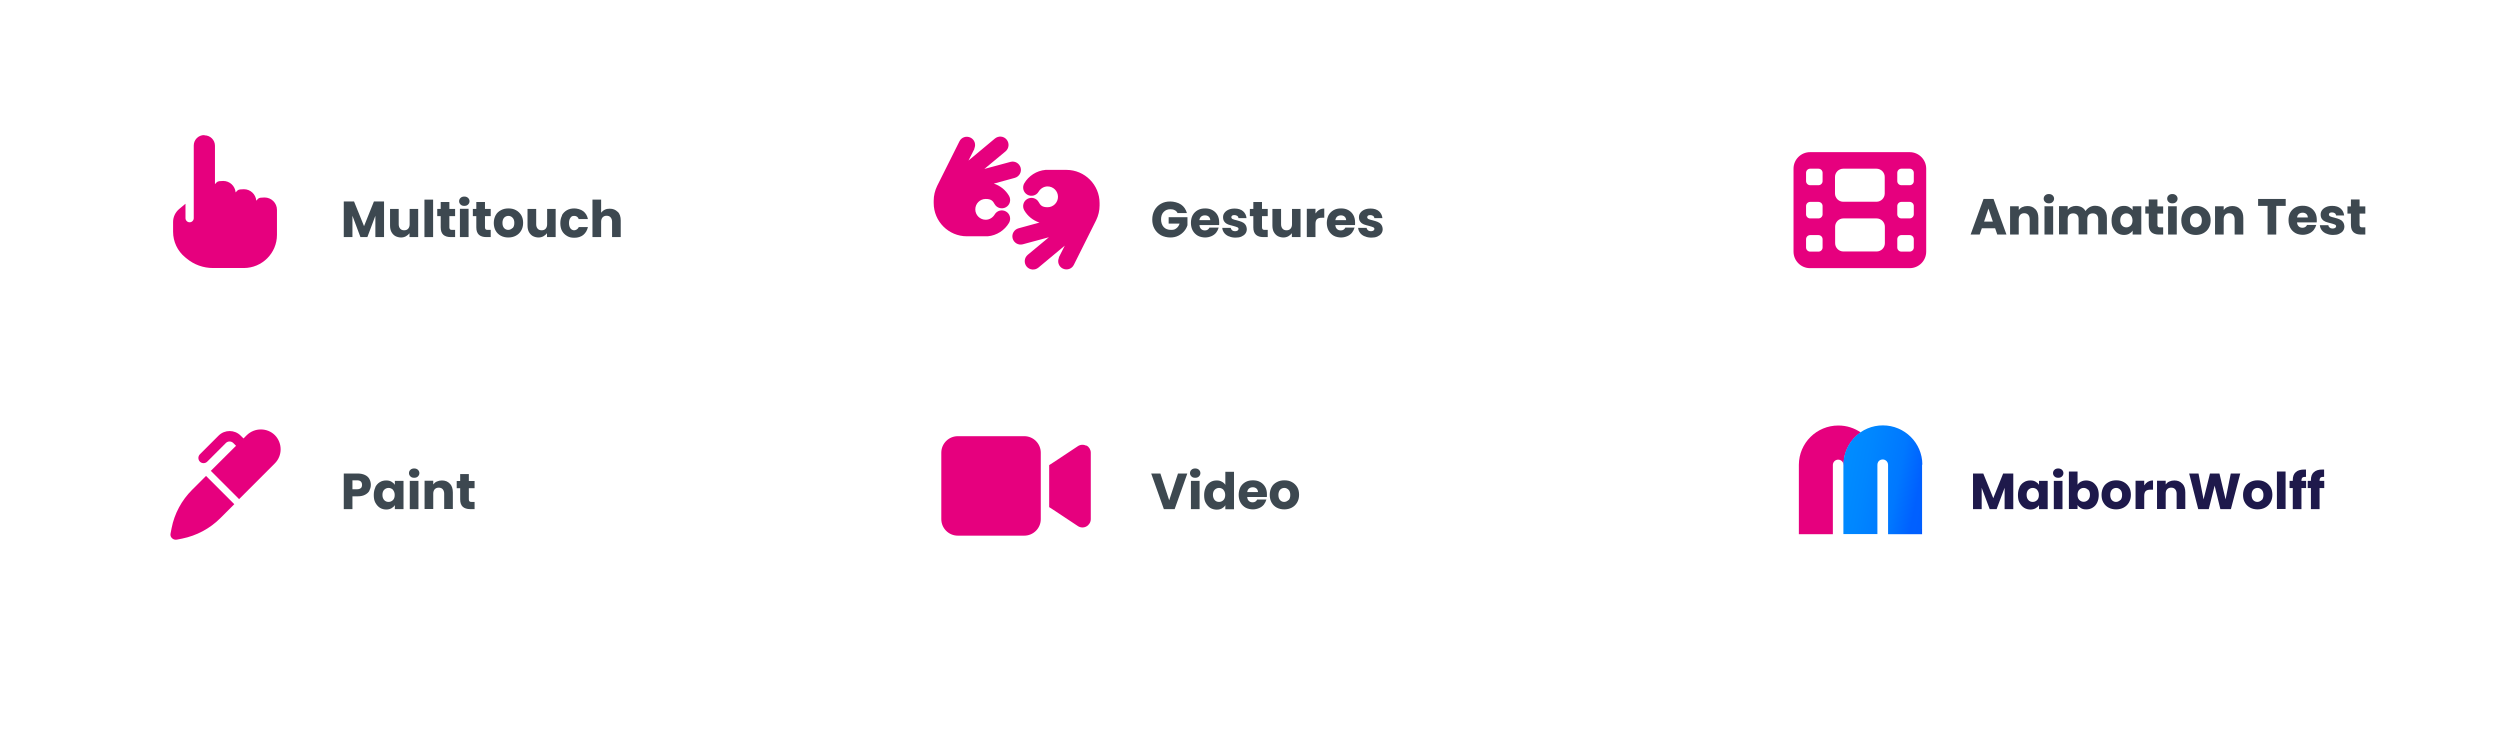 <?xml version="1.0" encoding="UTF-8"?><svg id="uuid-9e96829d-1262-4ed6-9441-7dbd0ddb7591" xmlns="http://www.w3.org/2000/svg" xmlns:xlink="http://www.w3.org/1999/xlink" viewBox="0 0 1874.8 547.9"><defs><style>.uuid-b571c878-f69f-416d-a92d-fcc3cf780e15{fill:#1e194b;}.uuid-23b4e18f-a65f-4e14-9efd-537456983189{fill:#fff;}.uuid-becdfe16-b730-4ed6-9405-3eb01bcbf357{fill-rule:evenodd;}.uuid-becdfe16-b730-4ed6-9405-3eb01bcbf357,.uuid-3d320006-b3fd-463e-a479-617dc90656a8{fill:#e6007e;}.uuid-70456b1c-175c-48fe-98d6-72f2cc331159{fill:#3d4850;}.uuid-22891d26-269a-479e-a7be-899f74b75bd0{fill:url(#uuid-33f9e850-4c55-42d1-826f-de08bdc55315);}</style><linearGradient id="uuid-33f9e850-4c55-42d1-826f-de08bdc55315" x1="1334.9" y1="5018.13" x2="1414.7" y2="5002.13" gradientTransform="translate(47.7 5374.66) scale(1 -1)" gradientUnits="userSpaceOnUse"><stop offset="0" stop-color="#008cff"/><stop offset=".2" stop-color="#0086ff"/><stop offset=".5" stop-color="#0078ff"/><stop offset=".7" stop-color="#0060ff"/><stop offset=".8" stop-color="#005fff"/><stop offset=".8" stop-color="#0056ff"/><stop offset=".9" stop-color="#003eff"/><stop offset=".9" stop-color="#0030ff"/></linearGradient></defs><rect class="uuid-23b4e18f-a65f-4e14-9efd-537456983189" width="1874.8" height="547.9"/><path class="uuid-70456b1c-175c-48fe-98d6-72f2cc331159" d="M288,151.1v26.7h-6.5v-16l-6,16h-5.2l-6-16v16h-6.5v-26.7h7.7l7.5,18.5,7.4-18.5h7.6Z"/><path class="uuid-70456b1c-175c-48fe-98d6-72f2cc331159" d="M313.6,156.6v21.2h-6.5v-2.9c-.7.9-1.6,1.7-2.7,2.3s-2.4.9-3.7.9-3.1-.4-4.3-1.1c-1.2-.7-2.2-1.8-2.9-3.1-.7-1.4-1-3-1-4.8v-12.4h6.5v11.5c0,1.4.4,2.5,1.1,3.3s1.7,1.2,3,1.2,2.3-.4,3-1.2,1.1-1.9,1.1-3.3v-11.5h6.5l-.1-.1Z"/><path class="uuid-70456b1c-175c-48fe-98d6-72f2cc331159" d="M324.8,149.7v28.1h-6.5v-28.1h6.5Z"/><path class="uuid-70456b1c-175c-48fe-98d6-72f2cc331159" d="M341.3,172.3v5.5h-3.3c-2.4,0-4.2-.6-5.5-1.7-1.3-1.2-2-3-2-5.6v-8.4h-2.6v-5.4h2.6v-5.2h6.5v5.2h4.3v5.4h-4.3v8.5c0,.6.2,1.1.5,1.4.3.3.8.4,1.5.4h2.3v-.1Z"/><path class="uuid-70456b1c-175c-48fe-98d6-72f2cc331159" d="M345.4,153.4c-.7-.7-1.1-1.5-1.1-2.5s.4-1.9,1.1-2.5c.7-.7,1.7-1,2.8-1s2,.3,2.8,1c.7.7,1.1,1.5,1.1,2.5s-.4,1.8-1.1,2.5-1.6,1-2.8,1-2.1-.3-2.8-1ZM351.4,156.6v21.2h-6.5v-21.2h6.5Z"/><path class="uuid-70456b1c-175c-48fe-98d6-72f2cc331159" d="M368,172.3v5.5h-3.3c-2.4,0-4.2-.6-5.5-1.7-1.3-1.2-2-3-2-5.6v-8.4h-2.6v-5.4h2.6v-5.2h6.5v5.2h4.3v5.4h-4.3v8.5c0,.6.2,1.1.5,1.4.3.3.8.4,1.5.4h2.3v-.1Z"/><path class="uuid-70456b1c-175c-48fe-98d6-72f2cc331159" d="M375.6,176.8c-1.7-.9-3-2.2-3.9-3.8s-1.4-3.6-1.4-5.8.5-4.1,1.4-5.8,2.3-2.9,4-3.8c1.7-.9,3.5-1.3,5.6-1.3s4,.4,5.6,1.3c1.7.9,3,2.2,4,3.8,1,1.7,1.4,3.6,1.4,5.8s-.5,4.1-1.5,5.8-2.3,2.9-4,3.8c-1.7.9-3.6,1.3-5.6,1.3s-3.9-.4-5.6-1.3ZM384.4,171.1c.9-.9,1.3-2.2,1.3-3.9s-.4-3-1.3-3.9c-.8-.9-1.9-1.4-3.1-1.4s-2.3.4-3.2,1.3c-.8.9-1.3,2.2-1.3,3.9s.4,3,1.2,3.9c.8.9,1.9,1.4,3.1,1.4s2.3-.5,3.2-1.4l.1.1Z"/><path class="uuid-70456b1c-175c-48fe-98d6-72f2cc331159" d="M416.7,156.6v21.2h-6.5v-2.9c-.7.9-1.6,1.7-2.7,2.3s-2.4.9-3.7.9-3.1-.4-4.3-1.1c-1.2-.7-2.2-1.8-2.9-3.1-.7-1.4-1-3-1-4.8v-12.4h6.5v11.5c0,1.4.4,2.5,1.1,3.3s1.7,1.2,3,1.2,2.3-.4,3-1.2,1.1-1.9,1.1-3.3v-11.5h6.5l-.1-.1Z"/><path class="uuid-70456b1c-175c-48fe-98d6-72f2cc331159" d="M421.4,161.4c.9-1.6,2.2-2.9,3.8-3.8,1.6-.9,3.5-1.3,5.5-1.3s4.9.7,6.7,2.1c1.8,1.4,3,3.4,3.5,5.9h-6.9c-.6-1.6-1.7-2.4-3.4-2.4s-2.1.5-2.8,1.4c-.7.9-1.1,2.2-1.1,4s.4,3,1.1,4c.7.9,1.7,1.4,2.8,1.4s2.8-.8,3.4-2.4h6.9c-.6,2.5-1.7,4.4-3.5,5.9-1.8,1.4-4,2.1-6.6,2.1s-3.9-.4-5.5-1.3-2.9-2.2-3.8-3.8-1.3-3.6-1.3-5.8.4-4.1,1.3-5.8l-.1-.2Z"/><path class="uuid-70456b1c-175c-48fe-98d6-72f2cc331159" d="M463.3,158.8c1.5,1.6,2.2,3.8,2.2,6.6v12.4h-6.5v-11.5c0-1.4-.4-2.5-1.1-3.3s-1.7-1.2-3-1.2-2.2.4-3,1.2c-.7.8-1.1,1.9-1.1,3.3v11.5h-6.5v-28.1h6.5v9.8c.7-.9,1.6-1.7,2.7-2.2,1.1-.6,2.4-.8,3.8-.8,2.4,0,4.4.8,5.9,2.4l.1-.1Z"/><path class="uuid-70456b1c-175c-48fe-98d6-72f2cc331159" d="M277.1,367.9c-.7,1.3-1.8,2.3-3.3,3.1-1.5.8-3.3,1.2-5.5,1.2h-4v9.6h-6.5v-26.7h10.5c2.1,0,3.9.4,5.4,1.1s2.6,1.7,3.3,3c.7,1.3,1.1,2.8,1.1,4.4s-.4,3-1.1,4.2l.1.1ZM270.6,366.1c.6-.6.9-1.4.9-2.5s-.3-1.9-.9-2.5-1.5-.9-2.8-.9h-3.5v6.7h3.5c1.2,0,2.2-.3,2.8-.9v.1Z"/><path class="uuid-70456b1c-175c-48fe-98d6-72f2cc331159" d="M281.4,365.4c.8-1.6,1.9-2.9,3.4-3.8,1.4-.9,3-1.3,4.8-1.3s2.8.3,3.9.9,2,1.4,2.6,2.4v-3h6.5v21.2h-6.5v-3c-.6,1-1.5,1.8-2.6,2.4s-2.4.9-3.9.9-3.3-.4-4.7-1.3c-1.4-.9-2.5-2.2-3.4-3.8s-1.2-3.6-1.2-5.8.4-4.1,1.2-5.7l-.1-.1ZM294.7,367.3c-.9-.9-2-1.4-3.3-1.4s-2.4.5-3.3,1.4-1.3,2.2-1.3,3.8.4,2.9,1.3,3.9,2,1.4,3.3,1.4,2.4-.5,3.3-1.4,1.3-2.2,1.3-3.8-.5-2.9-1.3-3.8v-.1Z"/><path class="uuid-70456b1c-175c-48fe-98d6-72f2cc331159" d="M307.8,357.3c-.7-.7-1.1-1.5-1.1-2.5s.4-1.9,1.1-2.5c.7-.7,1.7-1,2.8-1s2,.3,2.8,1c.7.7,1.1,1.5,1.1,2.5s-.4,1.8-1.1,2.5-1.6,1-2.8,1-2.1-.3-2.8-1ZM313.8,360.6v21.2h-6.5v-21.2h6.5Z"/><path class="uuid-70456b1c-175c-48fe-98d6-72f2cc331159" d="M337.4,362.7c1.5,1.6,2.2,3.8,2.2,6.6v12.4h-6.5v-11.5c0-1.4-.4-2.5-1.1-3.3s-1.7-1.2-3-1.2-2.2.4-3,1.2c-.7.8-1.1,1.9-1.1,3.3v11.5h-6.5v-21.2h6.5v2.8c.7-.9,1.5-1.7,2.7-2.2,1.1-.5,2.4-.8,3.8-.8,2.5,0,4.5.8,5.9,2.4h.1Z"/><path class="uuid-70456b1c-175c-48fe-98d6-72f2cc331159" d="M355.9,376.3v5.5h-3.3c-2.4,0-4.2-.6-5.5-1.7-1.3-1.2-2-3-2-5.6v-8.4h-2.6v-5.4h2.6v-5.2h6.5v5.2h4.3v5.4h-4.3v8.5c0,.6.2,1.1.5,1.4s.8.4,1.5.4h2.3v-.1Z"/><path class="uuid-70456b1c-175c-48fe-98d6-72f2cc331159" d="M883,159.6c-.5-.9-1.2-1.6-2.1-2-.9-.5-2-.7-3.2-.7-2.1,0-3.8.7-5.1,2.1s-1.9,3.2-1.9,5.5.7,4.4,2,5.8c1.3,1.4,3.2,2.1,5.5,2.1s2.9-.4,4-1.2,1.9-2,2.4-3.5h-8.2v-4.8h14.1v6c-.5,1.6-1.3,3.1-2.5,4.5s-2.6,2.5-4.4,3.4c-1.8.9-3.8,1.3-6,1.3s-5-.6-7-1.7c-2.1-1.2-3.7-2.8-4.8-4.8-1.2-2.1-1.7-4.4-1.7-7s.6-5,1.7-7c1.2-2.1,2.8-3.7,4.8-4.8,2.1-1.2,4.4-1.7,7-1.7s5.9.8,8.1,2.3c2.2,1.5,3.6,3.7,4.4,6.4h-7.2l.1-.2Z"/><path class="uuid-70456b1c-175c-48fe-98d6-72f2cc331159" d="M914.2,168.8h-14.7c.1,1.3.5,2.3,1.3,3,.7.7,1.7,1,2.8,1,1.6,0,2.7-.7,3.4-2.1h6.9c-.4,1.4-1,2.6-1.9,3.8-.9,1.1-2.1,2-3.5,2.6s-3,1-4.7,1-3.9-.4-5.5-1.3c-1.6-.9-2.9-2.2-3.8-3.8-.9-1.6-1.4-3.6-1.4-5.8s.4-4.1,1.3-5.8c.9-1.6,2.2-2.9,3.8-3.8,1.6-.9,3.5-1.3,5.6-1.3s3.9.4,5.5,1.3c1.6.9,2.8,2.1,3.7,3.7.9,1.6,1.3,3.5,1.3,5.6s0,1.2-.1,1.9h0ZM907.6,165.2c0-1.1-.4-2-1.1-2.7-.8-.7-1.7-1-2.9-1s-2,.3-2.8.9c-.7.6-1.2,1.5-1.4,2.7h8.1l.1.1Z"/><path class="uuid-70456b1c-175c-48fe-98d6-72f2cc331159" d="M921.4,177.2c-1.4-.6-2.6-1.5-3.4-2.6s-1.3-2.3-1.4-3.7h6.4c0,.7.4,1.3,1,1.8s1.4.7,2.2.7,1.4-.2,1.9-.5c.4-.3.7-.7.7-1.2s-.3-1.1-1-1.3c-.6-.3-1.7-.6-3.1-1-1.5-.4-2.8-.7-3.8-1.1-1-.4-1.9-1-2.6-1.9-.7-.8-1.1-2-1.1-3.4s.3-2.3,1-3.3,1.7-1.8,3-2.4c1.3-.6,2.9-.9,4.7-.9,2.7,0,4.8.7,6.3,2s2.4,3.1,2.6,5.2h-6c-.1-.7-.4-1.3-1-1.7-.5-.4-1.3-.6-2.1-.6s-1.3.1-1.7.4c-.4.3-.6.7-.6,1.2s.3,1.1,1,1.4c.6.3,1.7.6,3,.9,1.6.4,2.8.8,3.8,1.2s1.9,1,2.6,1.9,1.1,2,1.2,3.5c0,1.2-.3,2.3-1,3.3s-1.7,1.7-3,2.3-2.8.8-4.5.8-3.5-.3-4.9-1h-.2Z"/><path class="uuid-70456b1c-175c-48fe-98d6-72f2cc331159" d="M950.7,172.3v5.5h-3.3c-2.4,0-4.2-.6-5.5-1.7-1.3-1.2-2-3-2-5.6v-8.4h-2.6v-5.4h2.6v-5.2h6.5v5.2h4.3v5.4h-4.3v8.5c0,.6.2,1.1.5,1.4.3.3.8.4,1.5.4h2.3v-.1Z"/><path class="uuid-70456b1c-175c-48fe-98d6-72f2cc331159" d="M975.3,156.6v21.2h-6.5v-2.9c-.7.9-1.6,1.7-2.7,2.3-1.1.6-2.4.9-3.7.9s-3.1-.4-4.3-1.1c-1.2-.7-2.2-1.8-2.9-3.1-.7-1.4-1-3-1-4.8v-12.4h6.5v11.5c0,1.4.4,2.5,1.1,3.3s1.7,1.2,3,1.2,2.3-.4,3-1.2,1.1-1.9,1.1-3.3v-11.5h6.5l-.1-.1Z"/><path class="uuid-70456b1c-175c-48fe-98d6-72f2cc331159" d="M989.3,157.4c1.1-.7,2.4-1,3.8-1v6.9h-1.8c-1.6,0-2.8.3-3.6,1s-1.2,1.9-1.2,3.7v9.8h-6.5v-21.2h6.5v3.5c.8-1.2,1.7-2.1,2.8-2.8v.1Z"/><path class="uuid-70456b1c-175c-48fe-98d6-72f2cc331159" d="M1016.1,168.8h-14.7c.1,1.3.5,2.3,1.3,3,.7.7,1.7,1,2.8,1,1.6,0,2.7-.7,3.4-2.1h6.9c-.4,1.4-1,2.6-1.9,3.8-.9,1.1-2.1,2-3.5,2.6s-3,1-4.7,1-3.9-.4-5.5-1.3-2.9-2.2-3.8-3.8c-.9-1.6-1.4-3.6-1.4-5.8s.5-4.1,1.3-5.8c.9-1.6,2.2-2.9,3.8-3.8,1.6-.9,3.5-1.3,5.6-1.3s3.9.4,5.5,1.3c1.6.9,2.8,2.1,3.7,3.7.9,1.6,1.3,3.5,1.3,5.6s0,1.2-.1,1.9h0ZM1009.5,165.2c0-1.1-.4-2-1.1-2.7-.8-.7-1.7-1-2.8-1s-2,.3-2.8.9c-.7.6-1.2,1.5-1.4,2.7h8.1v.1Z"/><path class="uuid-70456b1c-175c-48fe-98d6-72f2cc331159" d="M1023.3,177.2c-1.4-.6-2.6-1.5-3.4-2.6s-1.3-2.3-1.4-3.7h6.4c0,.7.4,1.3,1,1.8s1.4.7,2.2.7,1.4-.2,1.9-.5c.4-.3.7-.7.7-1.2s-.3-1.1-1-1.3c-.6-.3-1.7-.6-3.1-1-1.5-.4-2.8-.7-3.8-1.1-1-.4-1.9-1-2.6-1.9-.7-.8-1.1-2-1.1-3.4s.3-2.3,1-3.3,1.7-1.8,3-2.4c1.3-.6,2.9-.9,4.7-.9,2.7,0,4.8.7,6.3,2s2.4,3.1,2.6,5.2h-6c-.1-.7-.4-1.3-1-1.7-.5-.4-1.3-.6-2.1-.6s-1.3.1-1.7.4c-.4.3-.6.7-.6,1.2s.3,1.1,1,1.4c.6.3,1.7.6,3,.9,1.6.4,2.8.8,3.8,1.2s1.9,1,2.6,1.9,1.1,2,1.2,3.5c0,1.2-.3,2.3-1,3.3s-1.7,1.7-3,2.3-2.8.8-4.5.8-3.5-.3-4.9-1h-.2Z"/><path class="uuid-70456b1c-175c-48fe-98d6-72f2cc331159" d="M890.4,355.1l-9.5,26.7h-8.1l-9.5-26.7h6.9l6.6,20.1,6.6-20.1h7Z"/><path class="uuid-70456b1c-175c-48fe-98d6-72f2cc331159" d="M893.5,357.3c-.7-.7-1.1-1.5-1.1-2.5s.4-1.9,1.1-2.5c.7-.7,1.7-1,2.8-1s2,.3,2.8,1c.7.7,1.1,1.5,1.1,2.5s-.4,1.8-1.1,2.5c-.7.7-1.6,1-2.8,1s-2.1-.3-2.8-1ZM899.6,360.6v21.2h-6.5v-21.2h6.5Z"/><path class="uuid-70456b1c-175c-48fe-98d6-72f2cc331159" d="M904.2,365.4c.8-1.6,1.9-2.9,3.4-3.8,1.4-.9,3-1.3,4.8-1.3s2.7.3,3.8.9c1.2.6,2.1,1.4,2.7,2.4v-9.8h6.5v28.1h-6.5v-3c-.6,1-1.5,1.8-2.6,2.4s-2.4.9-3.9.9-3.3-.4-4.8-1.3c-1.4-.9-2.5-2.2-3.4-3.8s-1.2-3.6-1.2-5.8.4-4.1,1.2-5.7v-.2ZM917.5,367.3c-.9-.9-2-1.4-3.3-1.4s-2.4.5-3.3,1.4c-.9.9-1.3,2.2-1.3,3.8s.5,2.9,1.3,3.9c.9,1,2,1.4,3.3,1.4s2.4-.5,3.3-1.4c.9-.9,1.3-2.2,1.3-3.8s-.5-2.9-1.3-3.8v-.1Z"/><path class="uuid-70456b1c-175c-48fe-98d6-72f2cc331159" d="M950,372.7h-14.7c.1,1.3.5,2.3,1.3,3,.7.7,1.7,1,2.8,1,1.6,0,2.7-.7,3.4-2.1h6.9c-.4,1.4-1,2.6-1.9,3.8-.9,1.1-2.1,2-3.5,2.6s-3,1-4.7,1-3.9-.4-5.5-1.3-2.9-2.2-3.8-3.8c-.9-1.6-1.4-3.6-1.4-5.8s.5-4.1,1.3-5.8c.9-1.6,2.2-2.9,3.8-3.8s3.5-1.3,5.6-1.3,3.9.4,5.5,1.3,2.8,2.1,3.7,3.7,1.3,3.5,1.3,5.6,0,1.2-.1,1.9h0ZM943.4,369.1c0-1.1-.4-2-1.1-2.7-.8-.7-1.7-1-2.8-1s-2,.3-2.8.9c-.7.6-1.2,1.5-1.4,2.7h8.1v.1Z"/><path class="uuid-70456b1c-175c-48fe-98d6-72f2cc331159" d="M957.5,380.7c-1.7-.9-3-2.2-3.9-3.8-.9-1.6-1.4-3.6-1.4-5.8s.5-4.1,1.4-5.8,2.3-2.9,4-3.8,3.5-1.3,5.6-1.3,4,.4,5.6,1.3c1.7.9,3,2.2,4,3.8,1,1.7,1.4,3.6,1.4,5.8s-.5,4.1-1.5,5.8c-1,1.7-2.3,2.9-4,3.8s-3.6,1.3-5.6,1.3-3.9-.4-5.6-1.3ZM966.3,375.1c.9-.9,1.3-2.2,1.3-3.9s-.4-3-1.3-3.9-1.9-1.4-3.1-1.4-2.3.4-3.2,1.3c-.8.9-1.3,2.2-1.3,3.9s.4,3,1.2,3.9,1.9,1.4,3.1,1.4,2.3-.5,3.2-1.4l.1.1Z"/><path class="uuid-70456b1c-175c-48fe-98d6-72f2cc331159" d="M1496.2,171.2h-10l-1.6,4.7h-6.8l9.7-26.7h7.5l9.7,26.7h-6.9l-1.6-4.7h0ZM1494.5,166.2l-3.3-9.8-3.3,9.8h6.6Z"/><path class="uuid-70456b1c-175c-48fe-98d6-72f2cc331159" d="M1526.4,156.9c1.5,1.6,2.2,3.8,2.2,6.6v12.4h-6.5v-11.5c0-1.4-.4-2.5-1.1-3.3s-1.7-1.2-3-1.2-2.2.4-3,1.2c-.7.8-1.1,1.9-1.1,3.3v11.5h-6.5v-21.2h6.5v2.8c.7-.9,1.5-1.7,2.7-2.2,1.1-.5,2.4-.8,3.8-.8,2.5,0,4.5.8,5.9,2.4h.1Z"/><path class="uuid-70456b1c-175c-48fe-98d6-72f2cc331159" d="M1533.7,151.5c-.7-.7-1.1-1.5-1.1-2.5s.4-1.9,1.1-2.5c.7-.7,1.7-1,2.8-1s2,.3,2.8,1c.7.7,1.1,1.5,1.1,2.5s-.4,1.8-1.1,2.5-1.6,1-2.8,1-2.1-.3-2.8-1ZM1539.7,154.7v21.2h-6.5v-21.2h6.5Z"/><path class="uuid-70456b1c-175c-48fe-98d6-72f2cc331159" d="M1577.7,156.8c1.6,1.6,2.3,3.8,2.3,6.6v12.4h-6.5v-11.5c0-1.4-.4-2.4-1.1-3.2-.7-.7-1.7-1.1-3-1.1s-2.3.4-3,1.1c-.7.7-1.1,1.8-1.1,3.2v11.5h-6.5v-11.5c0-1.4-.4-2.4-1.1-3.2-.7-.7-1.7-1.1-3-1.1s-2.3.4-3,1.1c-.7.7-1.1,1.8-1.1,3.2v11.5h-6.5v-21.2h6.5v2.7c.7-.9,1.5-1.6,2.6-2.1s2.3-.8,3.6-.8,3,.3,4.3,1,2.2,1.7,2.9,2.9c.7-1.2,1.7-2.1,3-2.9,1.3-.7,2.6-1.1,4.1-1.1,2.6,0,4.7.8,6.3,2.4l.3.1Z"/><path class="uuid-70456b1c-175c-48fe-98d6-72f2cc331159" d="M1584.6,159.5c.8-1.6,1.9-2.9,3.4-3.8,1.4-.9,3-1.3,4.8-1.3s2.8.3,3.9.9c1.1.6,2,1.4,2.6,2.4v-3h6.5v21.2h-6.5v-3c-.6,1-1.5,1.8-2.6,2.4s-2.4.9-3.9.9-3.3-.4-4.7-1.3c-1.4-.9-2.5-2.2-3.4-3.8s-1.2-3.6-1.2-5.8.4-4.1,1.2-5.7l-.1-.1ZM1597.9,161.4c-.9-.9-2-1.4-3.3-1.4s-2.4.5-3.3,1.4-1.3,2.2-1.3,3.8.4,2.9,1.3,3.9,2,1.4,3.3,1.4,2.4-.5,3.3-1.4,1.3-2.2,1.3-3.8-.5-2.9-1.3-3.8v-.1Z"/><path class="uuid-70456b1c-175c-48fe-98d6-72f2cc331159" d="M1622.2,170.4v5.5h-3.3c-2.4,0-4.2-.6-5.5-1.7-1.3-1.2-2-3-2-5.6v-8.4h-2.6v-5.4h2.6v-5.2h6.5v5.2h4.3v5.4h-4.3v8.5c0,.6.2,1.1.5,1.4.3.3.8.4,1.5.4h2.3v-.1Z"/><path class="uuid-70456b1c-175c-48fe-98d6-72f2cc331159" d="M1626.3,151.5c-.7-.7-1.1-1.5-1.1-2.5s.4-1.9,1.1-2.5c.7-.7,1.7-1,2.8-1s2,.3,2.8,1c.7.7,1.1,1.5,1.1,2.5s-.4,1.8-1.1,2.5-1.6,1-2.8,1-2.1-.3-2.8-1ZM1632.4,154.7v21.2h-6.5v-21.2h6.5Z"/><path class="uuid-70456b1c-175c-48fe-98d6-72f2cc331159" d="M1641.1,174.9c-1.7-.9-3-2.2-3.9-3.8s-1.4-3.6-1.4-5.8.5-4.1,1.4-5.8,2.3-2.9,4-3.8c1.7-.9,3.5-1.3,5.6-1.3s4,.4,5.6,1.3c1.7.9,3,2.2,4,3.8,1,1.7,1.4,3.6,1.4,5.8s-.5,4.1-1.5,5.8-2.3,2.9-4,3.8c-1.7.9-3.6,1.3-5.6,1.3s-3.9-.4-5.6-1.3ZM1649.9,169.2c.9-.9,1.3-2.2,1.3-3.9s-.4-3-1.3-3.9c-.8-.9-1.9-1.4-3.1-1.4s-2.3.4-3.2,1.3c-.8.9-1.3,2.2-1.3,3.9s.4,3,1.2,3.9,1.9,1.4,3.1,1.4,2.3-.5,3.2-1.4l.1.1Z"/><path class="uuid-70456b1c-175c-48fe-98d6-72f2cc331159" d="M1680.1,156.9c1.5,1.6,2.2,3.8,2.2,6.6v12.4h-6.5v-11.5c0-1.4-.4-2.5-1.1-3.3s-1.7-1.2-3-1.2-2.2.4-3,1.2c-.7.8-1.1,1.9-1.1,3.3v11.5h-6.5v-21.2h6.5v2.8c.7-.9,1.5-1.7,2.7-2.2,1.1-.5,2.4-.8,3.8-.8,2.5,0,4.5.8,5.9,2.4h.1Z"/><path class="uuid-70456b1c-175c-48fe-98d6-72f2cc331159" d="M1714.1,149.2v5.2h-7.1v21.5h-6.5v-21.5h-7.1v-5.2h20.7Z"/><path class="uuid-70456b1c-175c-48fe-98d6-72f2cc331159" d="M1737.3,166.8h-14.7c.1,1.3.5,2.3,1.3,3,.7.7,1.7,1,2.8,1,1.6,0,2.7-.7,3.4-2.1h6.9c-.4,1.4-1,2.6-1.9,3.8-.9,1.1-2.1,2-3.5,2.6s-3,1-4.7,1-3.9-.4-5.5-1.3-2.9-2.2-3.8-3.8-1.4-3.6-1.4-5.8.4-4.1,1.3-5.8c.9-1.6,2.2-2.9,3.8-3.8,1.6-.9,3.5-1.3,5.6-1.3s3.9.4,5.5,1.3c1.6.9,2.8,2.1,3.7,3.7.9,1.6,1.3,3.5,1.3,5.6s0,1.2-.1,1.9h0ZM1730.7,163.2c0-1.1-.4-2-1.1-2.7-.8-.7-1.7-1-2.8-1s-2,.3-2.8.9c-.7.6-1.2,1.5-1.4,2.7h8.1v.1Z"/><path class="uuid-70456b1c-175c-48fe-98d6-72f2cc331159" d="M1744.5,175.2c-1.4-.6-2.6-1.5-3.4-2.6s-1.3-2.3-1.4-3.7h6.4c0,.7.4,1.3,1,1.8s1.4.7,2.2.7,1.4-.2,1.9-.5c.4-.3.7-.7.7-1.2s-.3-1.1-1-1.3c-.6-.3-1.7-.6-3.1-1-1.5-.4-2.8-.7-3.8-1.1-1-.4-1.9-1-2.6-1.9-.7-.8-1.1-2-1.1-3.4s.3-2.3,1-3.3,1.7-1.8,3-2.4c1.3-.6,2.9-.9,4.7-.9,2.7,0,4.8.7,6.3,2s2.4,3.1,2.6,5.2h-6c-.1-.7-.4-1.3-1-1.7-.5-.4-1.3-.6-2.1-.6s-1.3.1-1.7.4c-.4.3-.6.7-.6,1.2s.3,1.1,1,1.4c.6.3,1.7.6,3,.9,1.6.4,2.8.8,3.8,1.2s1.9,1,2.6,1.9,1.1,2,1.2,3.5c0,1.2-.3,2.3-1,3.3s-1.7,1.7-3,2.3-2.8.8-4.5.8-3.5-.3-4.9-1h-.2Z"/><path class="uuid-70456b1c-175c-48fe-98d6-72f2cc331159" d="M1773.8,170.4v5.5h-3.3c-2.4,0-4.2-.6-5.5-1.7-1.3-1.2-2-3-2-5.6v-8.4h-2.6v-5.4h2.6v-5.2h6.5v5.2h4.3v5.4h-4.3v8.5c0,.6.2,1.1.5,1.4.3.3.8.4,1.5.4h2.3v-.1Z"/><path class="uuid-b571c878-f69f-416d-a92d-fcc3cf780e15" d="M1509.8,355.1v26.7h-6.5v-16l-6,16h-5.2l-6-16v16h-6.5v-26.7h7.7l7.5,18.5,7.4-18.5h7.6Z"/><path class="uuid-b571c878-f69f-416d-a92d-fcc3cf780e15" d="M1514.4,365.4c.8-1.6,1.9-2.9,3.4-3.8,1.4-.9,3-1.3,4.8-1.3s2.8.3,3.9.9,2,1.4,2.6,2.4v-3h6.5v21.2h-6.5v-3c-.6,1-1.5,1.8-2.6,2.4s-2.4.9-3.9.9-3.3-.4-4.7-1.3c-1.4-.9-2.5-2.2-3.4-3.8s-1.2-3.6-1.2-5.8.4-4.1,1.2-5.7l-.1-.1ZM1527.7,367.3c-.9-.9-2-1.4-3.3-1.4s-2.4.5-3.3,1.4-1.3,2.2-1.3,3.8.4,2.9,1.3,3.9,2,1.4,3.3,1.4,2.4-.5,3.3-1.4,1.3-2.2,1.3-3.8-.5-2.9-1.3-3.8v-.1Z"/><path class="uuid-b571c878-f69f-416d-a92d-fcc3cf780e15" d="M1540.7,357.3c-.7-.7-1.1-1.5-1.1-2.5s.4-1.9,1.1-2.5c.7-.7,1.7-1,2.8-1s2,.3,2.8,1c.7.7,1.1,1.5,1.1,2.5s-.4,1.8-1.1,2.5-1.6,1-2.8,1-2.1-.3-2.8-1ZM1546.7,360.6v21.2h-6.5v-21.2h6.5Z"/><path class="uuid-b571c878-f69f-416d-a92d-fcc3cf780e15" d="M1560.6,361.2c1.1-.6,2.4-.9,3.9-.9s3.3.4,4.8,1.3c1.4.9,2.5,2.2,3.4,3.8.8,1.6,1.2,3.6,1.2,5.7s-.4,4.1-1.2,5.8-1.9,2.9-3.4,3.8c-1.4.9-3,1.3-4.8,1.3s-2.8-.3-3.9-.9-2-1.4-2.6-2.4v3h-6.5v-28.1h6.5v9.9c.6-1,1.5-1.8,2.6-2.4v.1ZM1565.9,367.3c-.9-.9-2-1.4-3.3-1.4s-2.4.5-3.3,1.4-1.3,2.2-1.3,3.8.4,2.9,1.3,3.8,2,1.4,3.3,1.4,2.4-.5,3.3-1.4,1.4-2.2,1.4-3.9-.5-2.9-1.3-3.8l-.1.1Z"/><path class="uuid-b571c878-f69f-416d-a92d-fcc3cf780e15" d="M1581.3,380.7c-1.7-.9-3-2.2-3.9-3.8-1-1.6-1.4-3.6-1.4-5.8s.5-4.1,1.4-5.8,2.3-2.9,4-3.8,3.5-1.3,5.6-1.3,4,.4,5.6,1.3c1.7.9,3,2.2,4,3.8s1.4,3.6,1.4,5.8-.5,4.1-1.5,5.8c-1,1.7-2.3,2.9-4,3.8s-3.6,1.3-5.6,1.3-3.9-.4-5.6-1.3ZM1590.1,375.1c.9-.9,1.3-2.2,1.3-3.9s-.4-3-1.3-3.9-1.9-1.4-3.1-1.4-2.3.4-3.2,1.3c-.8.9-1.3,2.2-1.3,3.9s.4,3,1.2,3.9c.8.9,1.9,1.4,3.1,1.4s2.3-.5,3.2-1.4l.1.1Z"/><path class="uuid-b571c878-f69f-416d-a92d-fcc3cf780e15" d="M1610.8,361.3c1.1-.7,2.4-1,3.8-1v6.9h-1.8c-1.6,0-2.8.3-3.6,1s-1.2,1.9-1.2,3.7v9.8h-6.5v-21.2h6.5v3.5c.8-1.2,1.7-2.1,2.8-2.8v.1Z"/><path class="uuid-b571c878-f69f-416d-a92d-fcc3cf780e15" d="M1636.6,362.7c1.5,1.6,2.2,3.8,2.2,6.6v12.4h-6.5v-11.5c0-1.4-.4-2.5-1.1-3.3s-1.7-1.2-3-1.2-2.2.4-3,1.2-1.1,1.9-1.1,3.3v11.5h-6.5v-21.2h6.5v2.8c.7-.9,1.5-1.7,2.7-2.2,1.1-.5,2.4-.8,3.8-.8,2.5,0,4.5.8,5.9,2.4h.1Z"/><path class="uuid-b571c878-f69f-416d-a92d-fcc3cf780e15" d="M1680,355.1l-7,26.7h-7.9l-4.3-17.6-4.4,17.6h-7.9l-6.8-26.7h7l3.8,19.4,4.8-19.4h7.1l4.6,19.4,3.9-19.4h7.1Z"/><path class="uuid-b571c878-f69f-416d-a92d-fcc3cf780e15" d="M1687.4,380.7c-1.7-.9-3-2.2-3.9-3.8-1-1.6-1.4-3.6-1.4-5.8s.5-4.1,1.4-5.8,2.3-2.9,4-3.8,3.5-1.3,5.6-1.3,4,.4,5.6,1.3c1.7.9,3,2.2,4,3.8,1,1.7,1.4,3.6,1.4,5.8s-.5,4.1-1.5,5.8c-1,1.7-2.3,2.9-4,3.8s-3.6,1.3-5.6,1.3-3.9-.4-5.6-1.3ZM1696.1,375.1c.9-.9,1.3-2.2,1.3-3.9s-.4-3-1.3-3.9c-.8-.9-1.9-1.4-3.1-1.4s-2.3.4-3.2,1.3c-.8.9-1.3,2.2-1.3,3.9s.4,3,1.2,3.9c.8.9,1.9,1.4,3.1,1.4s2.3-.5,3.2-1.4l.1.1Z"/><path class="uuid-b571c878-f69f-416d-a92d-fcc3cf780e15" d="M1714,353.6v28.1h-6.5v-28.1h6.5Z"/><path class="uuid-b571c878-f69f-416d-a92d-fcc3cf780e15" d="M1729.4,366h-3.5v15.8h-6.5v-15.8h-2.4v-5.4h2.4v-.6c0-2.6.7-4.6,2.2-5.9,1.5-1.4,3.7-2,6.6-2s.8,0,1.1,0v5.5c-1.2,0-2.1.1-2.6.5s-.8,1.2-.8,2.3v.2h3.5v5.4h0Z"/><path class="uuid-b571c878-f69f-416d-a92d-fcc3cf780e15" d="M1743,366h-3.5v15.8h-6.5v-15.8h-2.4v-5.4h2.4v-.6c0-2.6.7-4.6,2.2-5.9,1.5-1.4,3.7-2,6.6-2s.8,0,1.1,0v5.5c-1.2,0-2.1.1-2.6.5s-.8,1.2-.8,2.3v.2h3.5v5.4h0Z"/><path class="uuid-3d320006-b3fd-463e-a479-617dc90656a8" d="M705.9,339.5c0-6.9,5.6-12.4,12.4-12.4h49.8c6.9,0,12.4,5.6,12.4,12.4v49.8c0,6.9-5.6,12.4-12.4,12.4h-49.8c-6.9,0-12.4-5.6-12.4-12.4v-49.8ZM814.7,334c2,1.1,3.3,3.2,3.3,5.5v49.8c0,2.3-1.3,4.4-3.3,5.5s-4.5,1-6.4-.3l-18.7-12.4-2.8-1.8v-31.5l2.8-1.8,18.7-12.4c1.9-1.3,4.4-1.4,6.4-.3h0v-.3Z"/><path class="uuid-3d320006-b3fd-463e-a479-617dc90656a8" d="M730.6,111.5c1.5-3.1.3-6.8-2.8-8.3s-6.8-.3-8.3,2.8l-16.7,33.4c-1.7,3.5-2.6,7.3-2.6,11.1v1.8c0,13.7,11.1,24.9,24.9,24.9h15.6c6.8-.6,12.7-4.5,16-10.1,1.7-3,.7-6.8-2.3-8.5s-6.8-.7-8.5,2.3c-1.4,2.3-3.9,3.9-6.7,3.9-4.3,0-7.8-3.5-7.8-7.8s3.5-7.8,7.8-7.8,5.4,1.6,6.7,3.9c1.7,3,5.5,4,8.5,2.3s4-5.5,2.3-8.5c-2.5-4.3-6.5-7.6-11.4-9.2l15.7-4.3c3.3-.9,5.3-4.3,4.4-7.6s-4.3-5.3-7.6-4.4l-19.6,5.3,15.9-13.2c2.6-2.2,3-6.1.8-8.8s-6.1-3-8.8-.8l-19.8,16.5,4.5-8.9h-.2ZM794.2,193.1c-1.5,3.1-.3,6.8,2.8,8.3s6.8.3,8.3-2.8l16.7-33.4c1.7-3.5,2.6-7.3,2.6-11.1v-1.8c0-13.7-11.1-24.9-24.9-24.9h-15.6c-6.8.6-12.7,4.5-16,10.1-1.7,3-.7,6.8,2.3,8.5s6.8.7,8.5-2.3c1.4-2.3,3.9-3.9,6.7-3.9,4.3,0,7.8,3.5,7.8,7.8s-3.5,7.8-7.8,7.8-5.4-1.6-6.7-3.9c-1.7-3-5.5-4-8.5-2.3s-4,5.5-2.3,8.5c2.5,4.3,6.5,7.6,11.4,9.2l-15.7,4.3c-3.3.9-5.3,4.3-4.4,7.6s4.3,5.3,7.6,4.4l19.6-5.3-15.9,13.2c-2.6,2.2-3,6.1-.8,8.8,2.2,2.6,6.1,3,8.8.8l19.8-16.5-4.5,8.9h.2Z"/><path class="uuid-3d320006-b3fd-463e-a479-617dc90656a8" d="M153.1,101.3c-4.3,0-7.8,3.5-7.8,7.8v54.5c0,1.7-1.4,3.1-3.1,3.1s-3.1-1.4-3.1-3.1v-10.8c-.4.3-.8.6-1.1.9l-3.7,3.1c-2.8,2.4-4.5,5.9-4.5,9.6v7.4c0,7.4,3.3,14.4,9,19.1l1.1.9c5.6,4.7,12.6,7.2,19.9,7.2h23c13.7,0,24.9-11.1,24.9-24.9v-18.7c0-5.2-4.2-9.3-9.3-9.3s-4.6.9-6.2,2.4c-.4-4.8-4.4-8.6-9.3-8.6s-4.6.9-6.2,2.4c-.4-4.8-4.4-8.6-9.3-8.6s-4.6.9-6.2,2.4v-28.8c0-4.3-3.5-7.8-7.8-7.8l-.3-.2Z"/><path class="uuid-3d320006-b3fd-463e-a479-617dc90656a8" d="M1345,126.5c0-6.9,5.6-12.4,12.4-12.4h74.7c6.9,0,12.4,5.6,12.4,12.4v62.2c0,6.9-5.6,12.4-12.4,12.4h-74.7c-6.9,0-12.4-5.6-12.4-12.4v-62.2ZM1354.4,179.4v6.2c0,1.7,1.4,3.1,3.1,3.1h6.2c1.7,0,3.1-1.4,3.1-3.1v-6.2c0-1.7-1.4-3.1-3.1-3.1h-6.2c-1.7,0-3.1,1.4-3.1,3.1ZM1425.9,176.3c-1.7,0-3.1,1.4-3.1,3.1v6.2c0,1.7,1.4,3.1,3.1,3.1h6.2c1.7,0,3.1-1.4,3.1-3.1v-6.2c0-1.7-1.4-3.1-3.1-3.1h-6.2ZM1354.4,154.5v6.2c0,1.7,1.4,3.1,3.1,3.1h6.2c1.7,0,3.1-1.4,3.1-3.1v-6.2c0-1.7-1.4-3.1-3.1-3.1h-6.2c-1.7,0-3.1,1.4-3.1,3.1ZM1425.9,151.4c-1.7,0-3.1,1.4-3.1,3.1v6.2c0,1.7,1.4,3.1,3.1,3.1h6.2c1.7,0,3.1-1.4,3.1-3.1v-6.2c0-1.7-1.4-3.1-3.1-3.1h-6.2ZM1354.4,129.6v6.2c0,1.7,1.4,3.1,3.1,3.1h6.2c1.7,0,3.1-1.4,3.1-3.1v-6.2c0-1.7-1.4-3.1-3.1-3.1h-6.2c-1.7,0-3.1,1.4-3.1,3.1ZM1425.9,126.5c-1.7,0-3.1,1.4-3.1,3.1v6.2c0,1.7,1.4,3.1,3.1,3.1h6.2c1.7,0,3.1-1.4,3.1-3.1v-6.2c0-1.7-1.4-3.1-3.1-3.1h-6.2ZM1376.1,132.7v12.4c0,3.4,2.8,6.2,6.2,6.2h24.9c3.4,0,6.2-2.8,6.2-6.2v-12.4c0-3.4-2.8-6.2-6.2-6.2h-24.9c-3.4,0-6.2,2.8-6.2,6.2ZM1382.4,163.8c-3.4,0-6.2,2.8-6.2,6.2v12.4c0,3.4,2.8,6.2,6.2,6.2h24.9c3.4,0,6.2-2.8,6.2-6.2v-12.4c0-3.4-2.8-6.2-6.2-6.2h-24.9Z"/><path class="uuid-becdfe16-b730-4ed6-9405-3eb01bcbf357" d="M175.7,378.1l-21.2-21.2-10.5,10.5c-7.8,7.8-13.2,17.8-15.3,28.6l-.8,4.1c-.3,1.3.1,2.6,1.1,3.5.9.9,2.2,1.3,3.5,1.1l4.1-.8c10.8-2.2,20.8-7.5,28.6-15.3l10.5-10.5h0ZM206.2,326.4c-5.8-5.8-15.3-5.8-21.2,0l-2.4,2.4-2.1-2.1c-4.6-4.6-12-4.6-16.6,0l-14,14c-1.5,1.5-1.5,4,0,5.5s4,1.5,5.5,0l14-14c1.5-1.5,4-1.5,5.5,0l2.1,2.1-18.9,18.8,21.2,21.2,26.8-26.8c5.8-5.8,5.8-15.3,0-21.2h0l.1.1Z"/><path class="uuid-3d320006-b3fd-463e-a479-617dc90656a8" d="M1382.6,348.4h0c0-10,5.1-18.8,12.8-24.1-4.8-3.3-10.5-5.2-16.8-5.2-16.3,0-29.5,13.1-29.6,29.4h0v52.1h25.5v-51.9h0c0-2.2,1.8-4,4-4s4,1.8,4,4h0v-.1l.1-.2Z"/><path class="uuid-22891d26-269a-479e-a7be-899f74b75bd0" d="M1441.6,348.4c0-16.2-13.3-29.4-29.6-29.4s-29.5,13.1-29.6,29.4h0v52.1h25.5v-51.9h0c0-1.6.8-3.1,2.3-3.7,2.9-1.2,5.7.9,5.7,3.7h0v52h25.5v-52.1h0l.2-.1Z"/></svg>